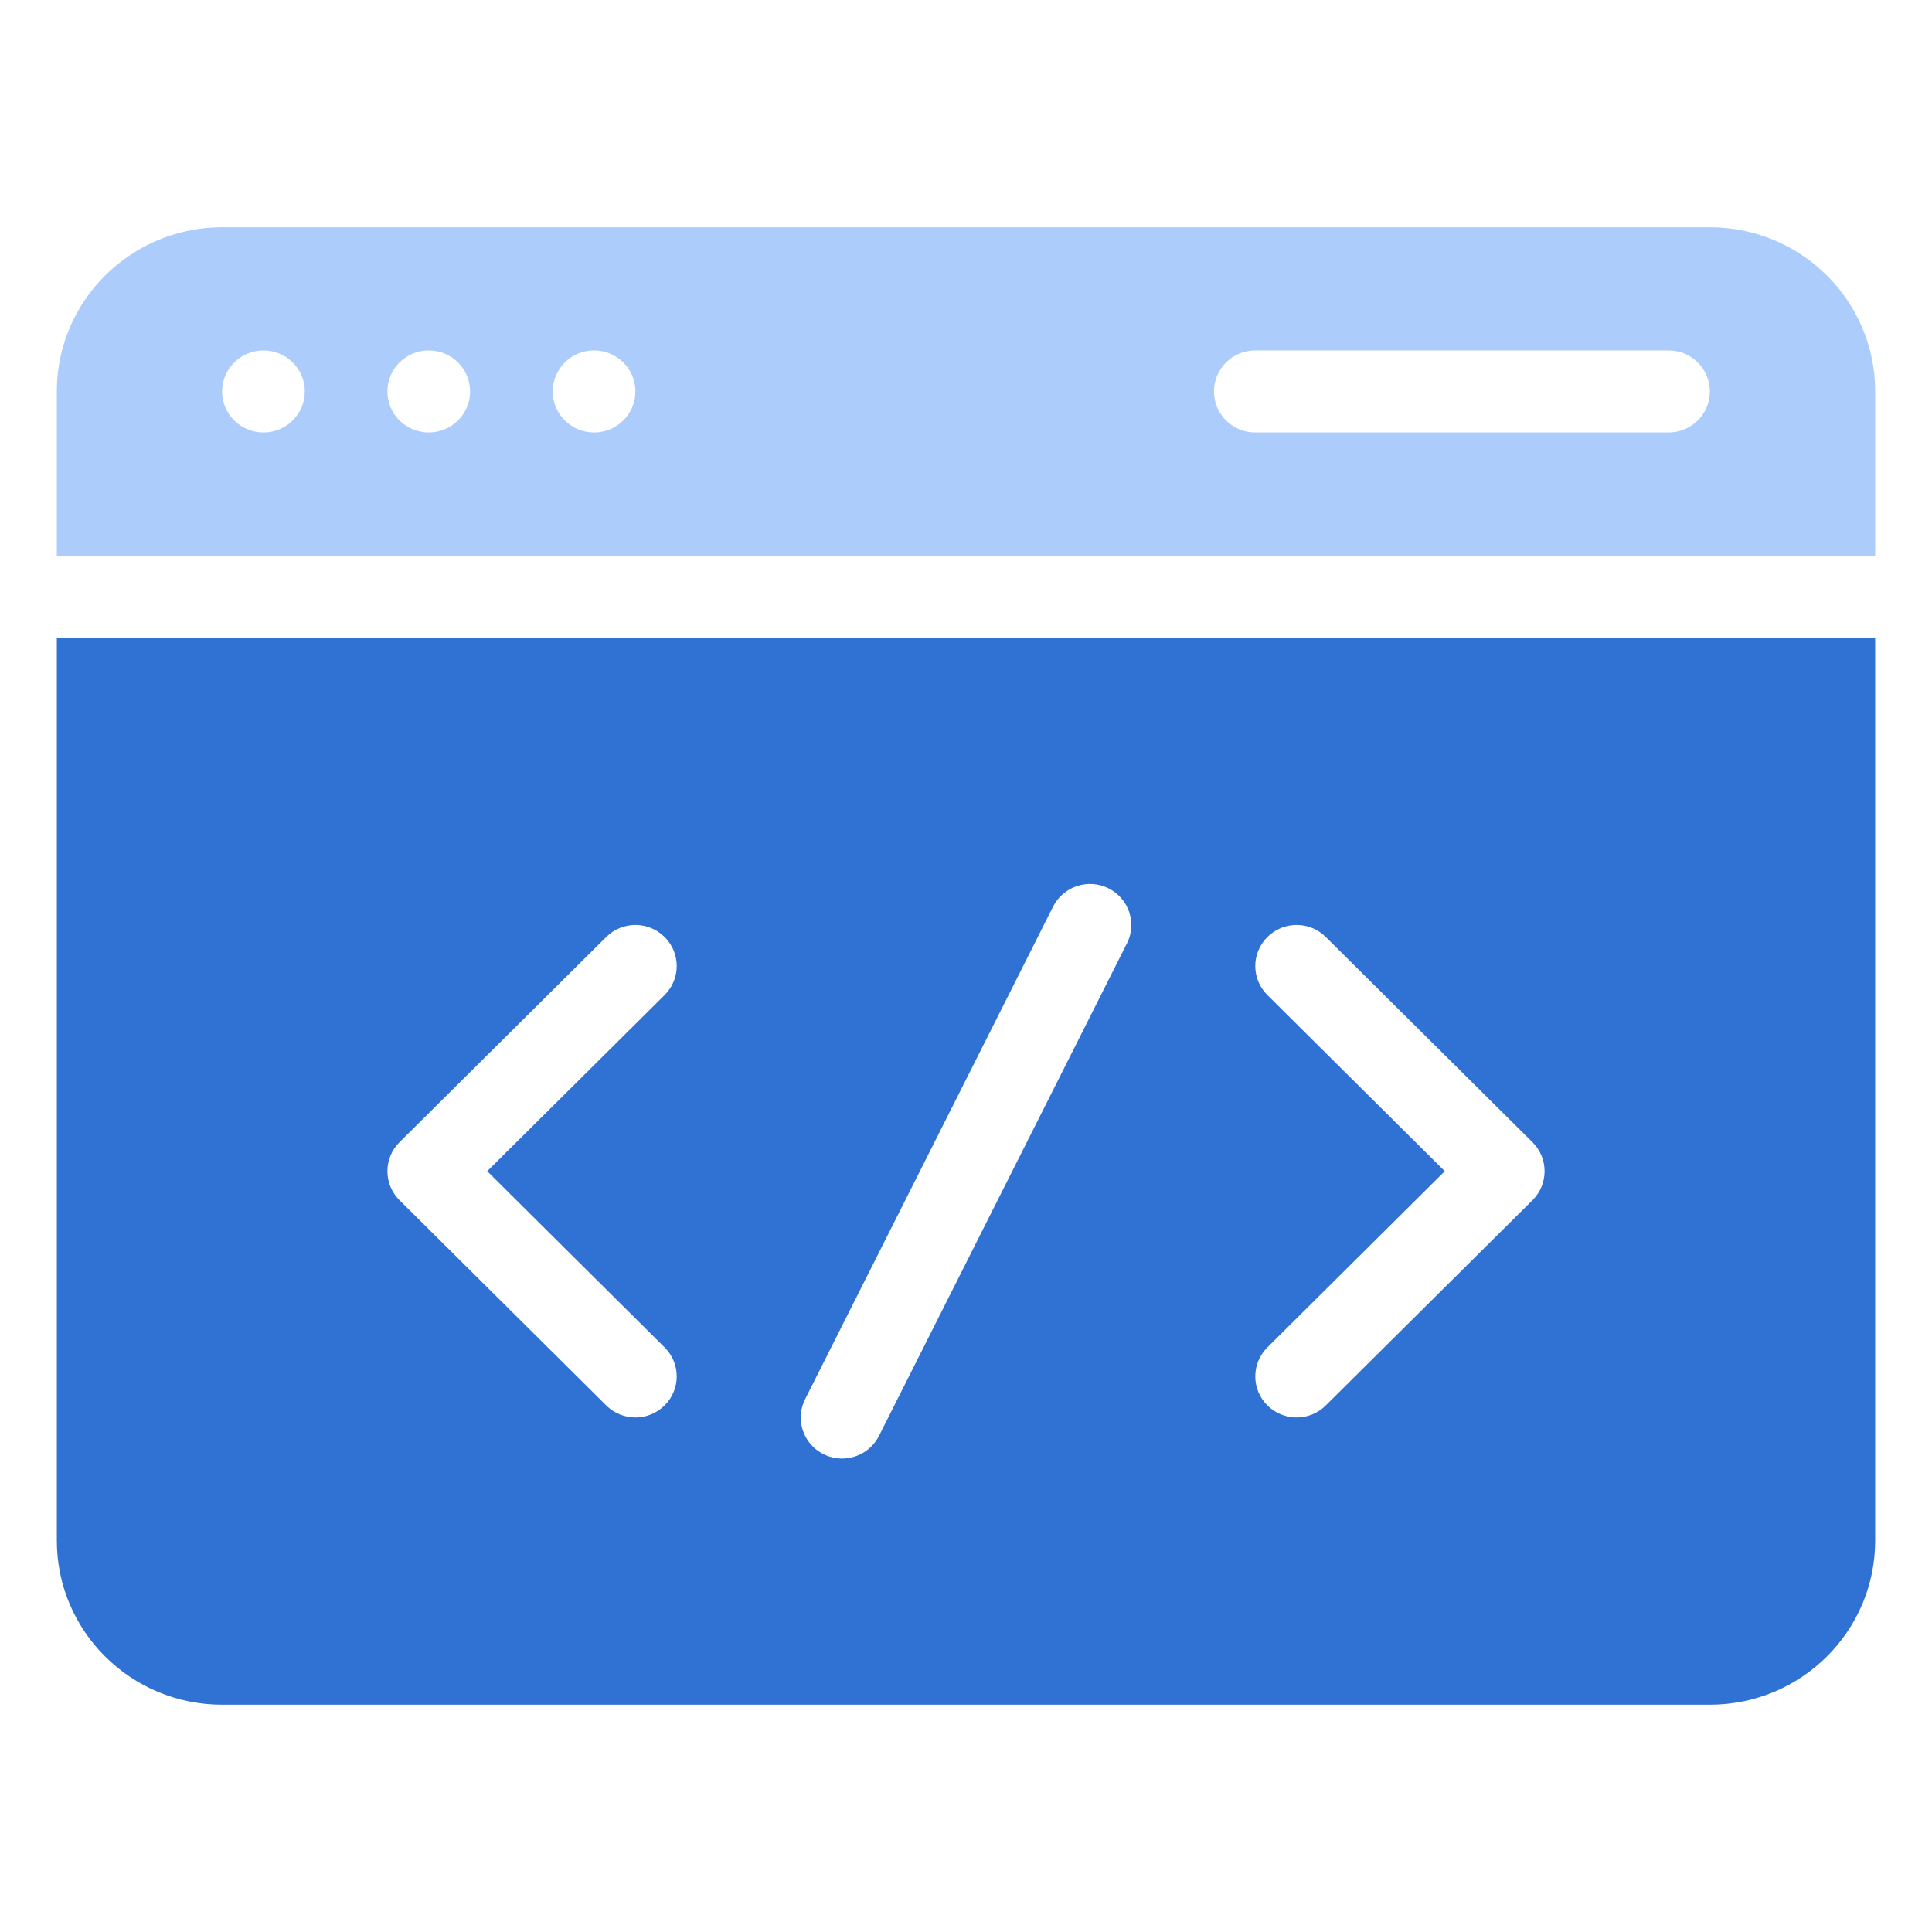 <svg width="34" height="34" viewBox="0 0 34 34" fill="none" xmlns="http://www.w3.org/2000/svg">
  <g id="iocn 3">
    <g id="Group 280559">
      <path id="Vector"
        d="M33 9.778V6.889C33 5.293 31.698 4 30.091 4H3.909C2.303 4 1 5.293 1 6.889V9.778H33ZM22.091 6.167H29.364C29.765 6.167 30.091 6.49 30.091 6.889C30.091 7.288 29.765 7.611 29.364 7.611H22.091C21.689 7.611 21.364 7.288 21.364 6.889C21.364 6.49 21.689 6.167 22.091 6.167ZM10.454 6.167C10.856 6.167 11.182 6.49 11.182 6.889C11.182 7.288 10.856 7.611 10.454 7.611C10.053 7.611 9.727 7.288 9.727 6.889C9.727 6.49 10.053 6.167 10.454 6.167ZM7.545 6.167C7.947 6.167 8.273 6.49 8.273 6.889C8.273 7.288 7.947 7.611 7.545 7.611C7.144 7.611 6.818 7.288 6.818 6.889C6.818 6.49 7.144 6.167 7.545 6.167ZM4.636 6.167C5.038 6.167 5.364 6.49 5.364 6.889C5.364 7.288 5.038 7.611 4.636 7.611C4.235 7.611 3.909 7.288 3.909 6.889C3.909 6.49 4.235 6.167 4.636 6.167Z"
        fill="#ACCCFB" />
      <path id="Vector_2"
        d="M1 11.223V27.111C1 28.707 2.303 30 3.909 30H30.091C31.698 30 33 28.707 33 27.111V11.223H1ZM11.696 23.712C11.98 23.994 11.98 24.451 11.696 24.733C11.554 24.874 11.368 24.945 11.182 24.945C10.996 24.945 10.809 24.874 10.668 24.733L7.031 21.122C6.747 20.84 6.747 20.383 7.031 20.101L10.668 16.49C10.952 16.207 11.412 16.207 11.696 16.49C11.98 16.772 11.98 17.229 11.696 17.511L8.574 20.611L11.696 23.712ZM19.832 16.602L15.469 25.268C15.341 25.522 15.085 25.668 14.818 25.668C14.709 25.668 14.598 25.643 14.494 25.592C14.134 25.414 13.989 24.98 14.169 24.623L18.532 15.956C18.712 15.599 19.149 15.454 19.508 15.633C19.867 15.812 20.012 16.246 19.833 16.602L19.832 16.602ZM26.969 21.122L23.332 24.733C23.191 24.874 23.004 24.945 22.818 24.945C22.632 24.945 22.446 24.874 22.304 24.733C22.02 24.451 22.02 23.994 22.304 23.712L25.426 20.611L22.304 17.511C22.02 17.229 22.02 16.772 22.304 16.49C22.588 16.207 23.048 16.207 23.332 16.49L26.969 20.101C27.253 20.383 27.253 20.84 26.969 21.122Z"
        fill="#3072D4" />
    </g>
  </g>
</svg>
